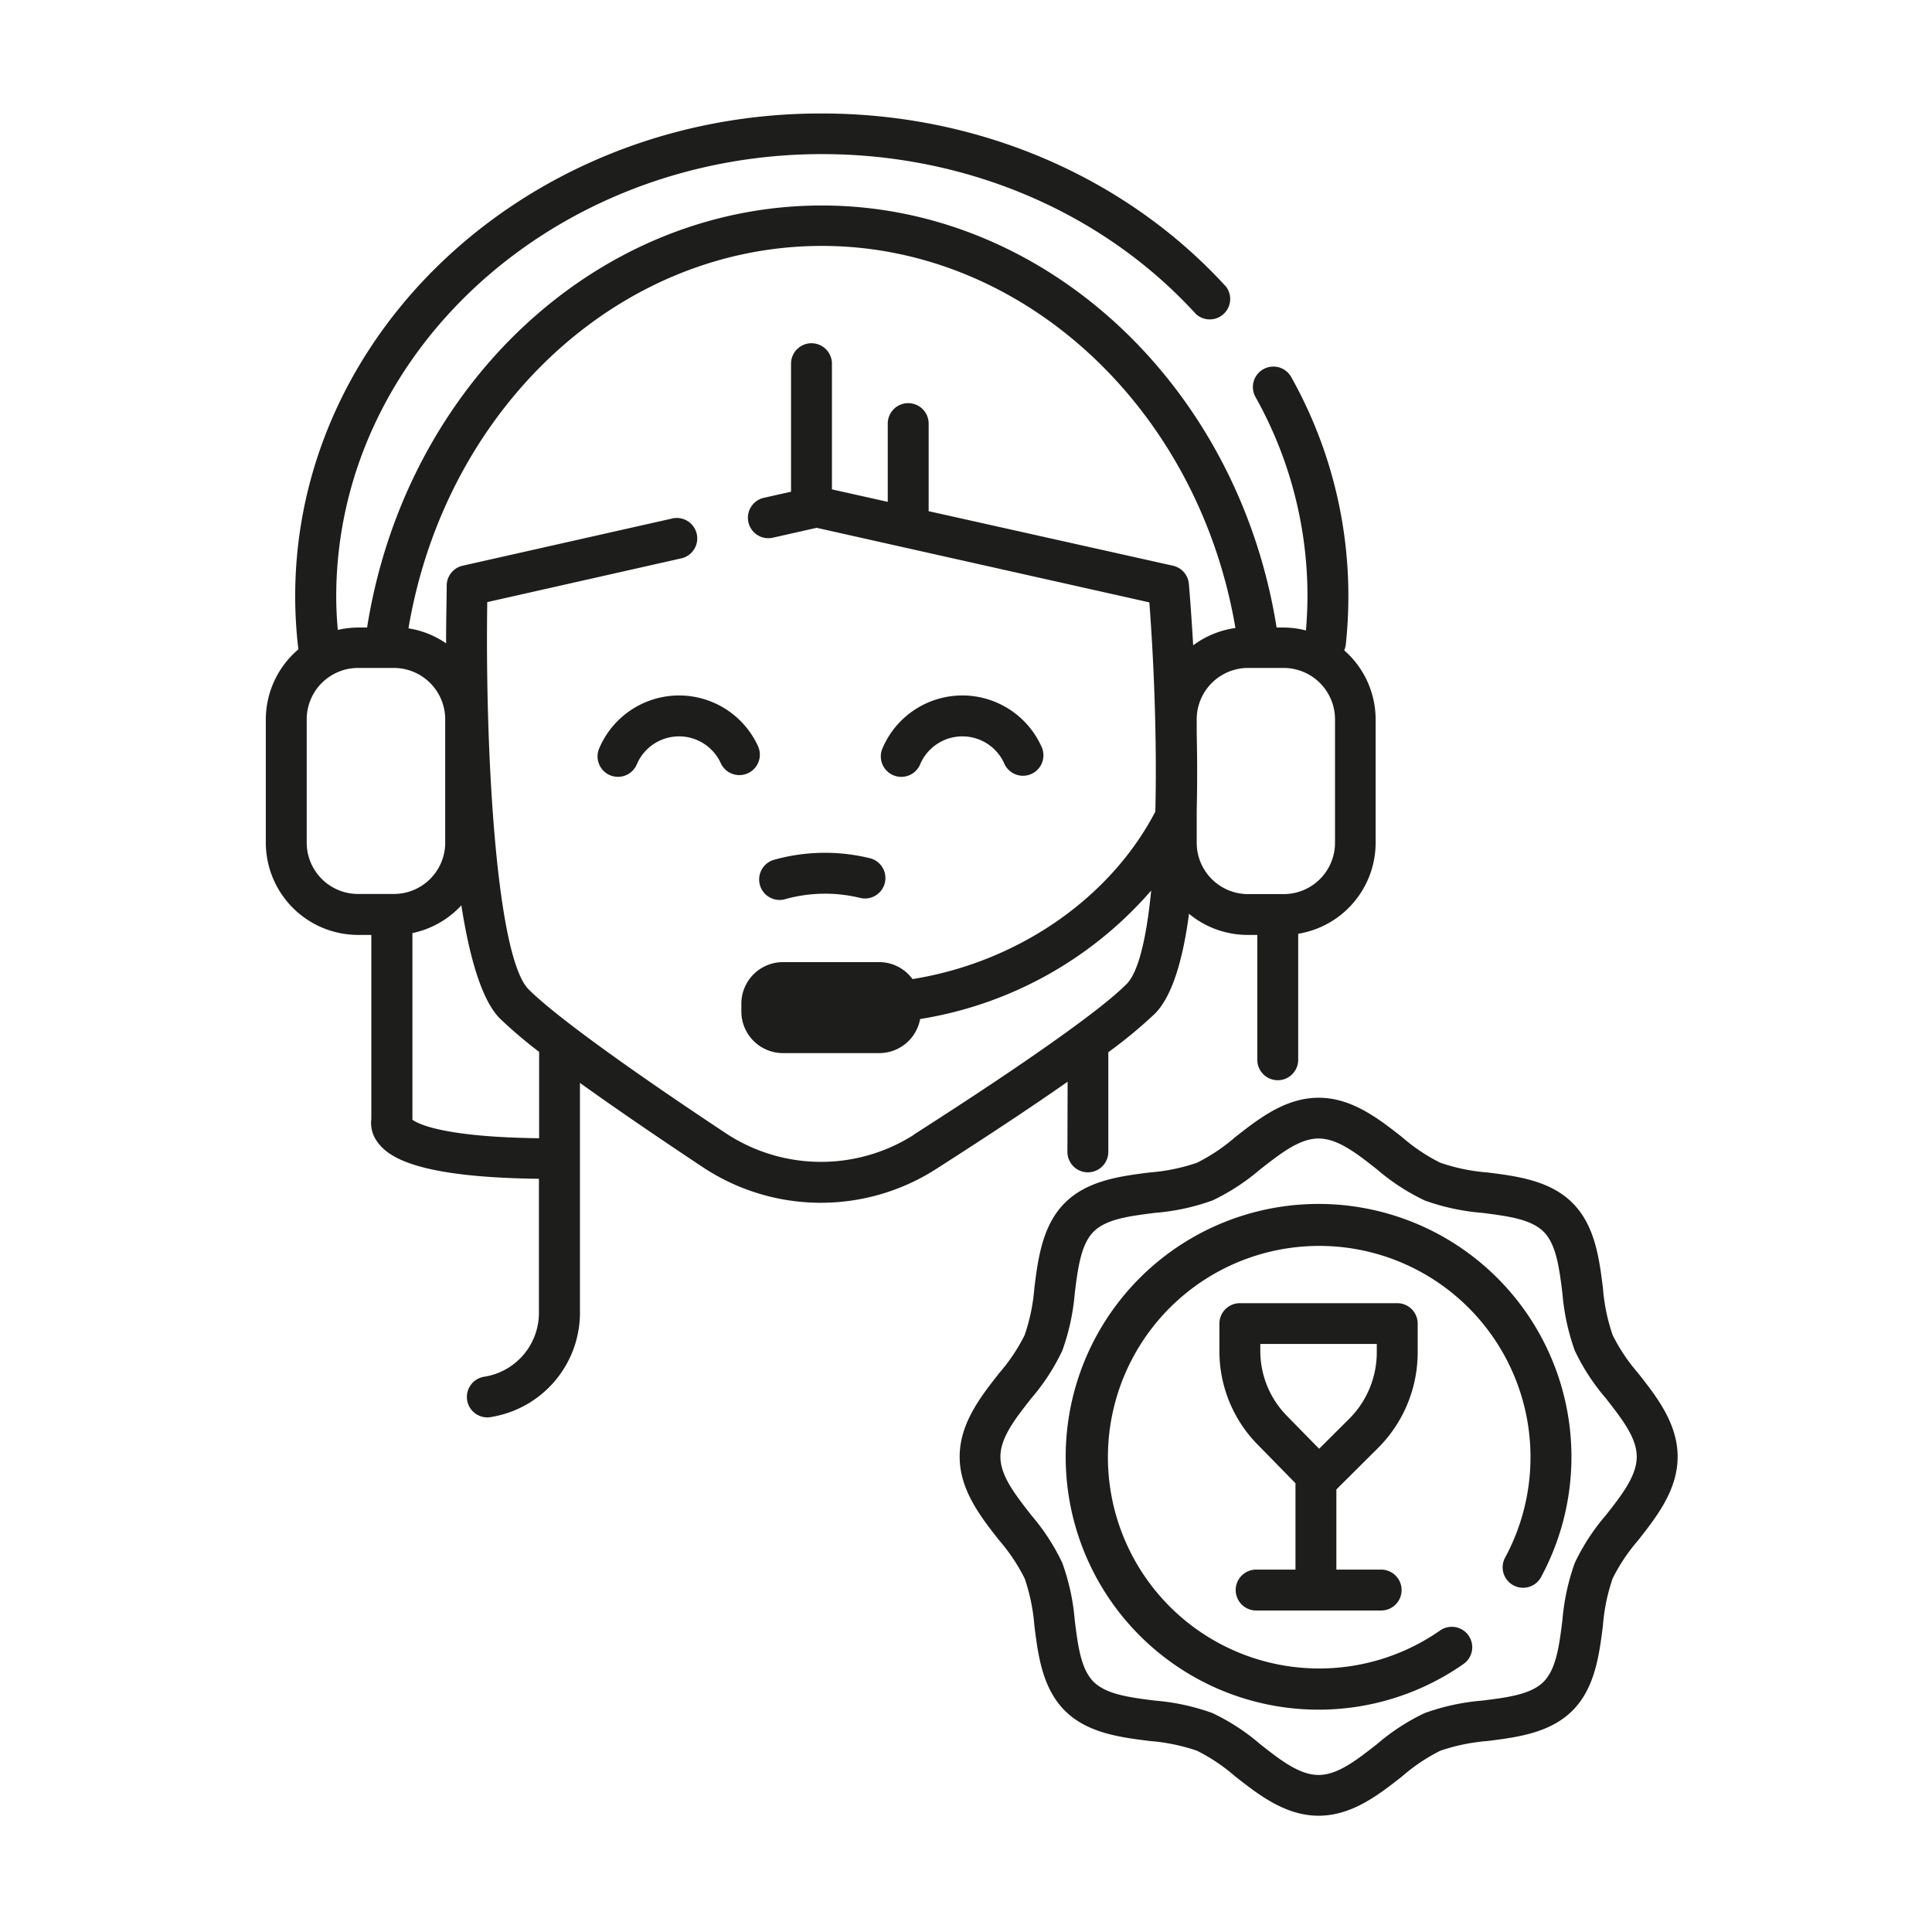 <svg xmlns="http://www.w3.org/2000/svg" viewBox="0 0 283.46 283.46"><defs><style>.cls-1{fill:#1d1d1b;}</style></defs><g id="Layer_1" data-name="Layer 1"><path class="cls-1" d="M156.61,169a3,3,0,0,0,6,0V154.38a68.65,68.65,0,0,0,6.84-5.66c2.55-2.56,4.12-8,5-14.65a13.49,13.49,0,0,0,8.62,3.1h1.4v18.32a3,3,0,0,0,6,0V137a13.54,13.54,0,0,0,11.36-13.34v-18.1a13.47,13.47,0,0,0-4.61-10.14,2.92,2.92,0,0,0,.23-.83,66.93,66.93,0,0,0,.38-7.09,65.58,65.58,0,0,0-8.38-32.17,3,3,0,0,0-5.25,2.91,59.65,59.65,0,0,1,7.63,29.26c0,1.65-.09,3.31-.22,5a13.41,13.41,0,0,0-3.31-.43h-1c-5.63-35.48-33.89-61.92-66.72-61.92-33,0-61.1,26.37-66.72,61.92H52.56a13.64,13.64,0,0,0-3,.35c-.14-1.62-.23-3.25-.23-4.88,0-35.8,32-64.93,71.28-64.93,21.27,0,41.26,8.55,54.87,23.48a3,3,0,0,0,4.43-4c-14.74-16.17-36.35-25.44-59.3-25.44C78,16.55,43.31,48.37,43.31,87.48a65,65,0,0,0,.47,7.79A13.5,13.5,0,0,0,39,105.54v18.1a13.55,13.55,0,0,0,13.53,13.53h1.95v27a4.63,4.63,0,0,0,.82,3.27c1.56,2.29,5.75,5.3,23.77,5.51v19.83A9.49,9.49,0,0,1,71,202a3,3,0,1,0,1.18,5.88,15.52,15.52,0,0,0,12.91-15v-34Q92.21,164,103,171.17a31.33,31.33,0,0,0,34.32.36q11.63-7.44,19.32-12.82Zm39.26-63.45v18.1a7.53,7.53,0,0,1-7.53,7.53h-5.23a7.53,7.53,0,0,1-7.53-7.53V118.9c.09-3.81.08-7.64,0-11.3v-2.06A7.54,7.54,0,0,1,183.11,98h5.23A7.54,7.54,0,0,1,195.87,105.54ZM45,123.64v-18.1A7.54,7.54,0,0,1,52.56,98h5.23a7.54,7.54,0,0,1,7.53,7.53v18.1a7.53,7.53,0,0,1-7.53,7.53H52.56A7.53,7.53,0,0,1,45,123.64ZM79.1,154.37V167c-13.91-.17-17.7-2.07-18.59-2.71V136.9a13.52,13.52,0,0,0,7.18-4.07c1.19,7.65,3,13.92,5.64,16.59a67.45,67.45,0,0,0,5.77,4.91Zm55,12.11a25.33,25.33,0,0,1-27.74-.3C91,156,81.09,148.69,77.57,145.17c-4.8-4.8-6.41-35.31-6.08-56.83l28.56-6.44a3,3,0,0,0-1.32-5.85L67.88,83a3,3,0,0,0-2.34,2.85c0,1.71-.09,4.72-.09,8.54a13.37,13.37,0,0,0-5.52-2.2c5.44-32.27,30.87-56.11,60.66-56.11,29.64,0,55.21,23.88,60.67,56.06a13.48,13.48,0,0,0-6.2,2.54c-.23-4-.48-7.24-.63-9A3,3,0,0,0,172.1,83l-35.85-8V62.15a3,3,0,0,0-6,0V73.63l-8.19-1.83V53.36a3,3,0,0,0-6,0V72.14l-4.08.92a3,3,0,0,0,1.32,5.85l6.52-1.47,48.81,10.94c.72,9.44,1.12,20.7.88,30.7-6.73,12.89-20.37,22.13-35.63,24.57a6.06,6.06,0,0,0-4.89-2.49H114.86a6.11,6.11,0,0,0-6.09,6.09v1.17a6.11,6.11,0,0,0,6.09,6.09H129a6.1,6.1,0,0,0,6-5,56.69,56.69,0,0,0,33.9-18.85c-.67,6.8-1.83,12-3.66,13.77C161.51,148.17,150.45,156,134.05,166.48Z"/><path class="cls-1" d="M111.21,109.47a12.73,12.73,0,0,0-23.3.34,3,3,0,0,0,1.59,3.93,3,3,0,0,0,3.93-1.59,6.73,6.73,0,0,1,12.32-.18,3,3,0,1,0,5.46-2.5Z"/><path class="cls-1" d="M131.06,113.74a3.06,3.06,0,0,0,1.17.24,3,3,0,0,0,2.77-1.83,6.73,6.73,0,0,1,12.32-.18,3,3,0,1,0,5.45-2.5,12.73,12.73,0,0,0-23.3.34A3,3,0,0,0,131.06,113.74Z"/><path class="cls-1" d="M111.5,129.87a3,3,0,0,0,2.88,2.17,2.92,2.92,0,0,0,.83-.12,21.74,21.74,0,0,1,11.07-.16,3,3,0,0,0,1.48-5.81,27.67,27.67,0,0,0-14.2.2A3,3,0,0,0,111.5,129.87Z"/><path class="cls-1" d="M193.47,176.64a37.1,37.1,0,1,0,21.18,67.55,3,3,0,1,0-3.43-4.92,31,31,0,1,1,9.57-10.67,3,3,0,0,0,5.26,2.88,37.11,37.11,0,0,0-32.58-54.84Z"/><path class="cls-1" d="M202.24,212.39A19.82,19.82,0,0,0,208,198.45V194.2a3,3,0,0,0-3-3H181.91a3,3,0,0,0-3,3v4a19.53,19.53,0,0,0,5.61,13.75l5.55,5.67v12.67H184.3a3,3,0,0,0,0,6h18.34a3,3,0,0,0,0-6h-6.57V218.53Zm-17.33-14.21v-1H202v1.25a13.8,13.8,0,0,1-4,9.69l-4.46,4.44-4.74-4.84A13.58,13.58,0,0,1,184.91,198.18Z"/><path class="cls-1" d="M240.33,201.45a26.43,26.43,0,0,1-3.73-5.58,27.8,27.8,0,0,1-1.42-6.9c-.54-4.29-1.15-9.17-4.47-12.48s-8.18-3.93-12.48-4.47a27.8,27.8,0,0,1-6.9-1.42,26.43,26.43,0,0,1-5.58-3.73c-3.46-2.72-7.39-5.81-12.28-5.81s-8.82,3.09-12.28,5.81a26.69,26.69,0,0,1-5.58,3.73,27.8,27.8,0,0,1-6.9,1.42c-4.3.54-9.17,1.16-12.48,4.47s-3.93,8.18-4.47,12.48a27.8,27.8,0,0,1-1.42,6.9,26.43,26.43,0,0,1-3.73,5.58c-2.72,3.46-5.81,7.39-5.81,12.28s3.09,8.82,5.81,12.28a26.73,26.73,0,0,1,3.73,5.59,27.71,27.71,0,0,1,1.42,6.89c.54,4.3,1.15,9.17,4.47,12.49s8.18,3.92,12.48,4.46a28.26,28.26,0,0,1,6.9,1.42,26.77,26.77,0,0,1,5.58,3.74c3.46,2.72,7.39,5.8,12.28,5.8s8.82-3.08,12.28-5.8a26.51,26.51,0,0,1,5.58-3.74,28.26,28.26,0,0,1,6.9-1.42c4.3-.54,9.17-1.15,12.48-4.46s3.93-8.19,4.47-12.49a27.71,27.71,0,0,1,1.42-6.89,26.73,26.73,0,0,1,3.73-5.59c2.72-3.46,5.81-7.38,5.81-12.28S243.05,204.91,240.33,201.45Zm-4.72,20.86a31.22,31.22,0,0,0-4.56,7,32.93,32.93,0,0,0-1.82,8.44c-.46,3.67-.9,7.13-2.76,9s-5.32,2.3-9,2.76a32.53,32.53,0,0,0-8.44,1.83,30.94,30.94,0,0,0-7,4.56c-3,2.33-5.75,4.52-8.57,4.52s-5.61-2.19-8.57-4.52a31.16,31.16,0,0,0-7-4.56,32.53,32.53,0,0,0-8.44-1.83c-3.67-.46-7.13-.9-9-2.76s-2.3-5.32-2.76-9a32.53,32.53,0,0,0-1.83-8.44,31.18,31.18,0,0,0-4.55-7c-2.33-3-4.53-5.76-4.53-8.58s2.2-5.61,4.53-8.57a31.18,31.18,0,0,0,4.55-7,32.69,32.69,0,0,0,1.83-8.45c.46-3.66.9-7.13,2.76-9s5.32-2.29,9-2.76a32.51,32.51,0,0,0,8.44-1.82,31.51,31.51,0,0,0,7-4.56c3-2.33,5.75-4.53,8.57-4.53s5.61,2.2,8.57,4.53a31.28,31.28,0,0,0,7,4.56,32.51,32.51,0,0,0,8.44,1.82c3.67.47,7.13.9,9,2.76s2.3,5.33,2.76,9a33.1,33.1,0,0,0,1.82,8.45,31.22,31.22,0,0,0,4.56,7c2.33,3,4.53,5.76,4.53,8.57S237.94,219.35,235.61,222.31Z"/></g></svg>